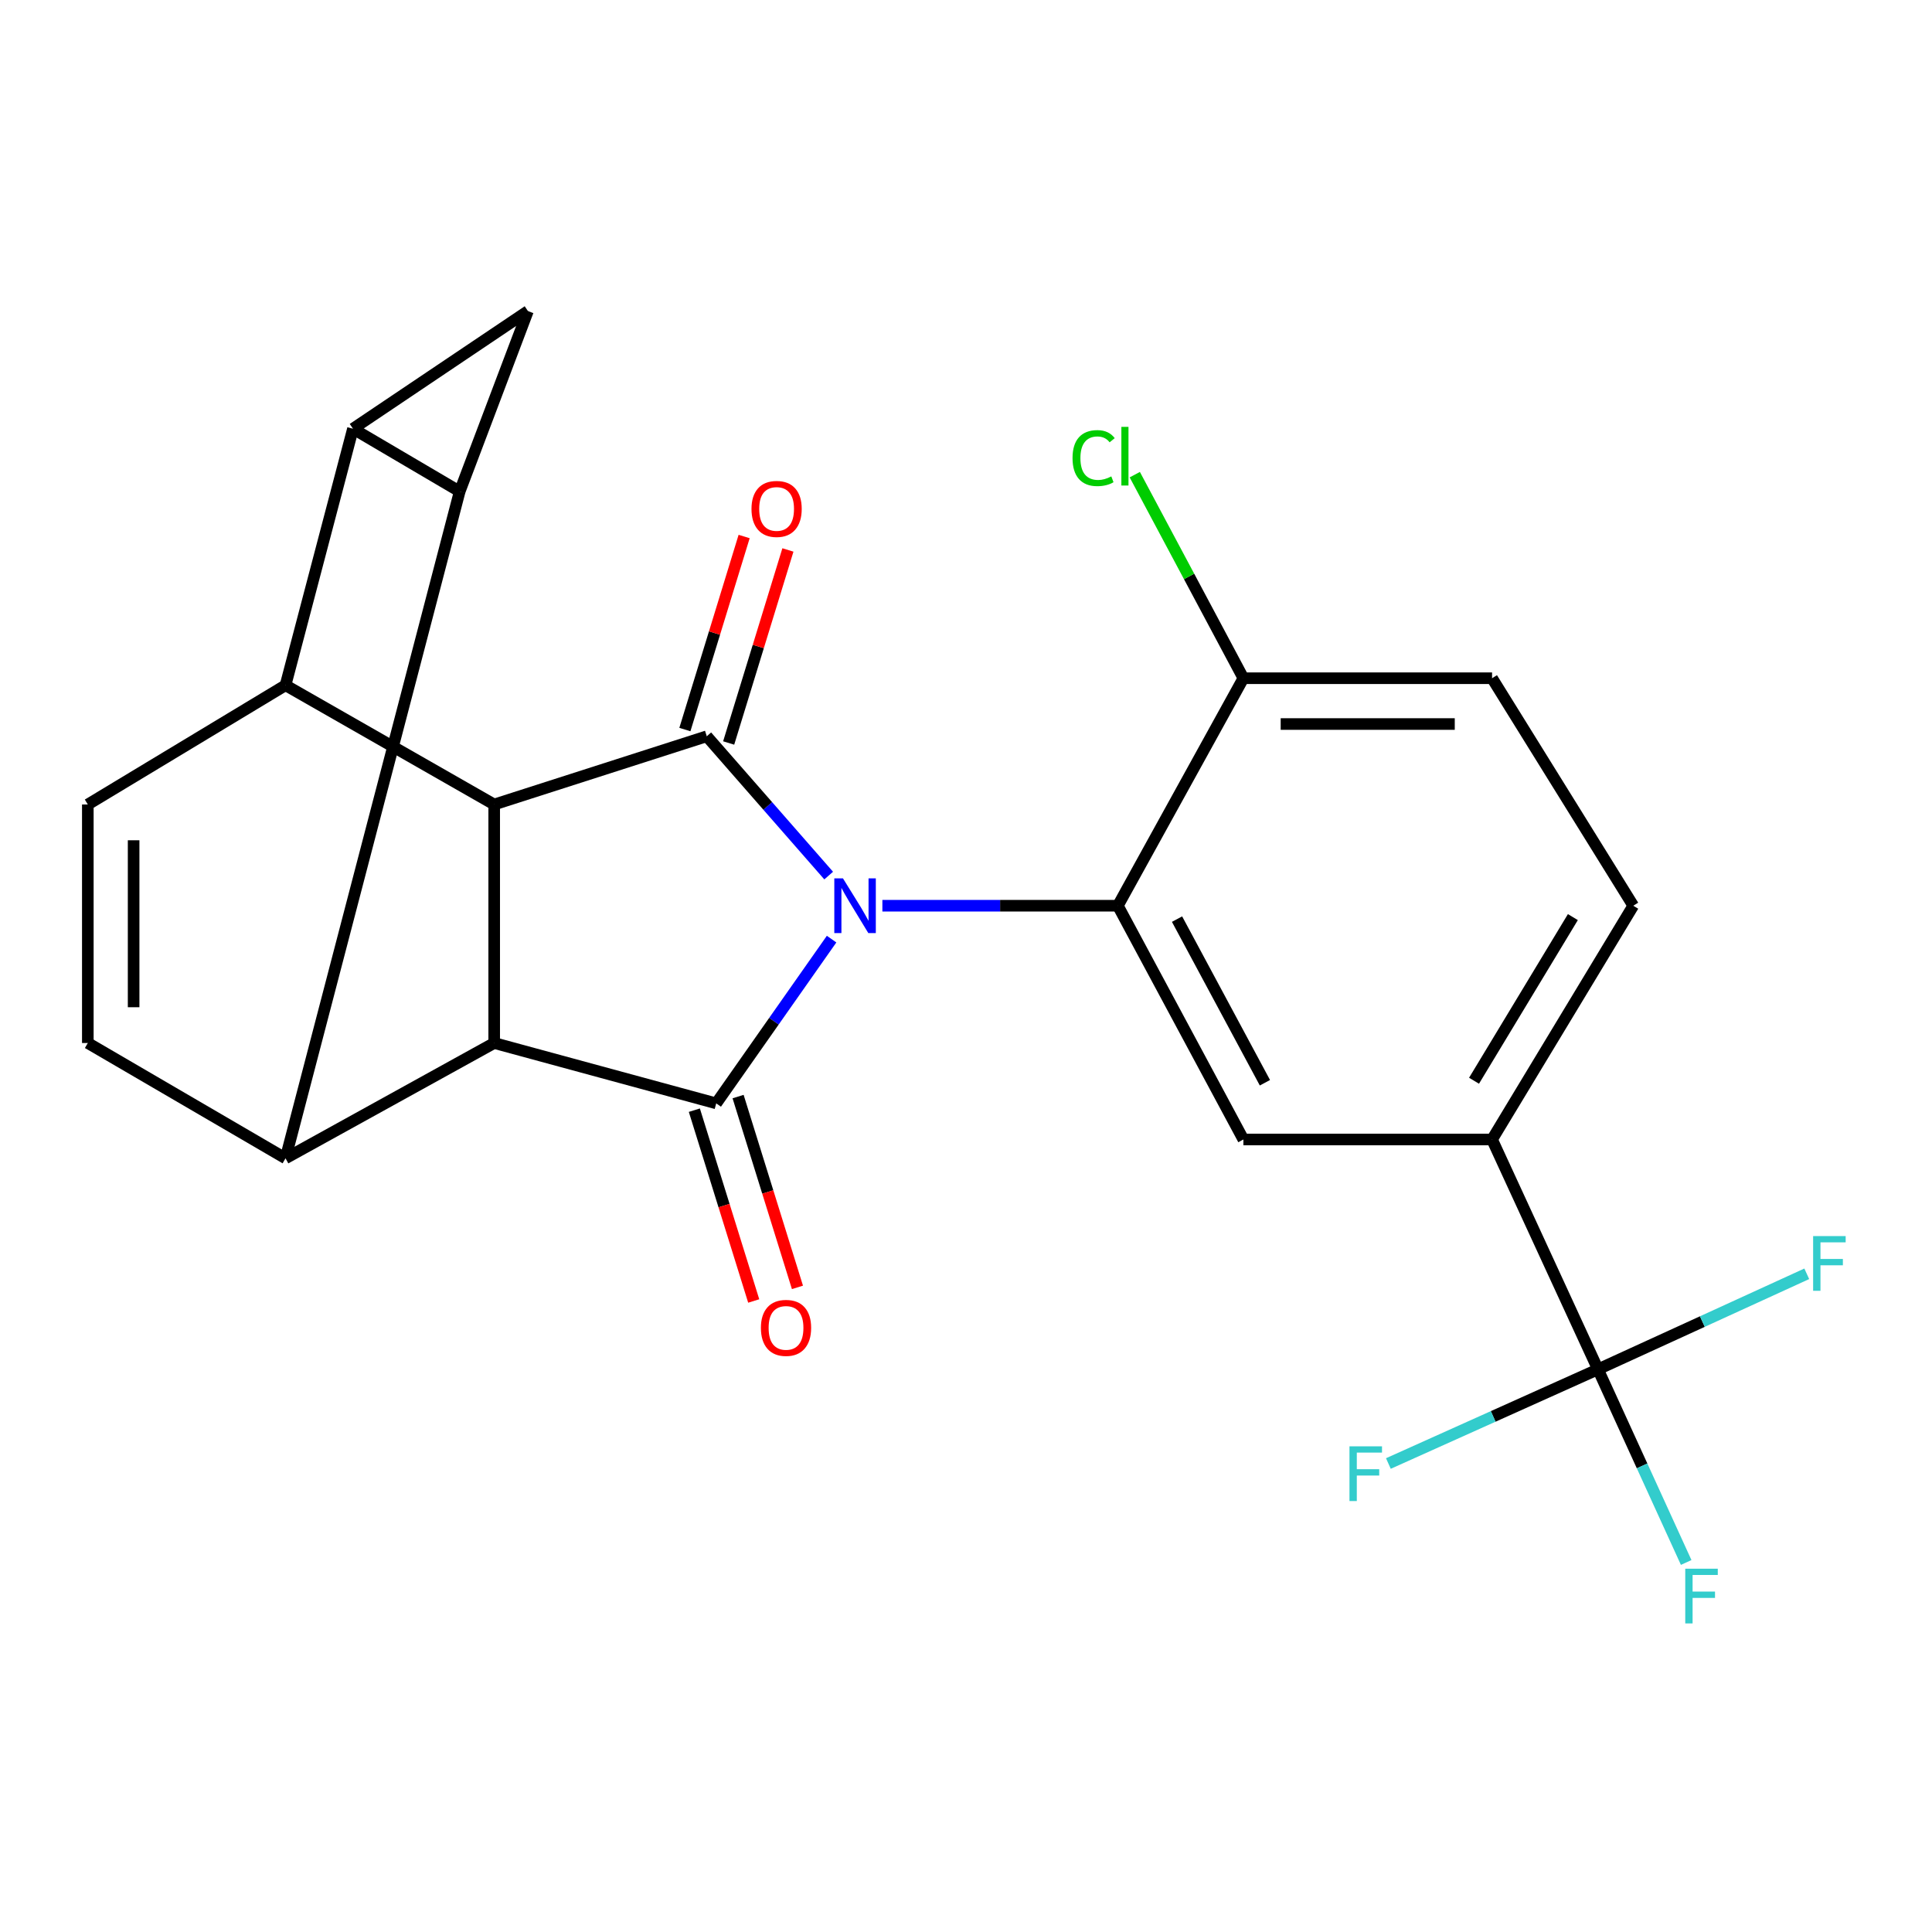 <?xml version='1.0' encoding='iso-8859-1'?>
<svg version='1.1' baseProfile='full'
              xmlns='http://www.w3.org/2000/svg'
                      xmlns:rdkit='http://www.rdkit.org/xml'
                      xmlns:xlink='http://www.w3.org/1999/xlink'
                  xml:space='preserve'
width='1000px' height='1000px' viewBox='0 0 1000 1000'>
<!-- END OF HEADER -->
<rect style='opacity:1.0;fill:#FFFFFF;stroke:none' width='1000' height='1000' x='0' y='0'> </rect>
<path class='bond-0' d='M 430.435,486.087 L 400.575,528.596' style='fill:none;fill-rule:evenodd;stroke:#0000FF;stroke-width:6px;stroke-linecap:butt;stroke-linejoin:miter;stroke-opacity:1' />
<path class='bond-0' d='M 400.575,528.596 L 370.714,571.105' style='fill:none;fill-rule:evenodd;stroke:#000000;stroke-width:6px;stroke-linecap:butt;stroke-linejoin:miter;stroke-opacity:1' />
<path class='bond-1' d='M 428.924,453.198 L 397.376,417.145' style='fill:none;fill-rule:evenodd;stroke:#0000FF;stroke-width:6px;stroke-linecap:butt;stroke-linejoin:miter;stroke-opacity:1' />
<path class='bond-1' d='M 397.376,417.145 L 365.827,381.092' style='fill:none;fill-rule:evenodd;stroke:#000000;stroke-width:6px;stroke-linecap:butt;stroke-linejoin:miter;stroke-opacity:1' />
<path class='bond-8' d='M 456.718,468.802 L 517.66,468.802' style='fill:none;fill-rule:evenodd;stroke:#0000FF;stroke-width:6px;stroke-linecap:butt;stroke-linejoin:miter;stroke-opacity:1' />
<path class='bond-8' d='M 517.66,468.802 L 578.601,468.802' style='fill:none;fill-rule:evenodd;stroke:#000000;stroke-width:6px;stroke-linecap:butt;stroke-linejoin:miter;stroke-opacity:1' />
<path class='bond-4' d='M 370.714,571.105 L 255.792,539.862' style='fill:none;fill-rule:evenodd;stroke:#000000;stroke-width:6px;stroke-linecap:butt;stroke-linejoin:miter;stroke-opacity:1' />
<path class='bond-16' d='M 359.394,574.627 L 374.759,624.007' style='fill:none;fill-rule:evenodd;stroke:#000000;stroke-width:6px;stroke-linecap:butt;stroke-linejoin:miter;stroke-opacity:1' />
<path class='bond-16' d='M 374.759,624.007 L 390.123,673.387' style='fill:none;fill-rule:evenodd;stroke:#FF0000;stroke-width:6px;stroke-linecap:butt;stroke-linejoin:miter;stroke-opacity:1' />
<path class='bond-16' d='M 382.033,567.583 L 397.397,616.964' style='fill:none;fill-rule:evenodd;stroke:#000000;stroke-width:6px;stroke-linecap:butt;stroke-linejoin:miter;stroke-opacity:1' />
<path class='bond-16' d='M 397.397,616.964 L 412.761,666.344' style='fill:none;fill-rule:evenodd;stroke:#FF0000;stroke-width:6px;stroke-linecap:butt;stroke-linejoin:miter;stroke-opacity:1' />
<path class='bond-5' d='M 365.827,381.092 L 255.792,416.405' style='fill:none;fill-rule:evenodd;stroke:#000000;stroke-width:6px;stroke-linecap:butt;stroke-linejoin:miter;stroke-opacity:1' />
<path class='bond-17' d='M 377.16,384.57 L 392.493,334.613' style='fill:none;fill-rule:evenodd;stroke:#000000;stroke-width:6px;stroke-linecap:butt;stroke-linejoin:miter;stroke-opacity:1' />
<path class='bond-17' d='M 392.493,334.613 L 407.827,284.656' style='fill:none;fill-rule:evenodd;stroke:#FF0000;stroke-width:6px;stroke-linecap:butt;stroke-linejoin:miter;stroke-opacity:1' />
<path class='bond-17' d='M 354.494,377.614 L 369.828,327.656' style='fill:none;fill-rule:evenodd;stroke:#000000;stroke-width:6px;stroke-linecap:butt;stroke-linejoin:miter;stroke-opacity:1' />
<path class='bond-17' d='M 369.828,327.656 L 385.162,277.699' style='fill:none;fill-rule:evenodd;stroke:#FF0000;stroke-width:6px;stroke-linecap:butt;stroke-linejoin:miter;stroke-opacity:1' />
<path class='bond-2' d='M 237.931,254.394 L 147.785,599.543' style='fill:none;fill-rule:evenodd;stroke:#000000;stroke-width:6px;stroke-linecap:butt;stroke-linejoin:miter;stroke-opacity:1' />
<path class='bond-26' d='M 237.931,254.394 L 182.702,221.9' style='fill:none;fill-rule:evenodd;stroke:#000000;stroke-width:6px;stroke-linecap:butt;stroke-linejoin:miter;stroke-opacity:1' />
<path class='bond-28' d='M 237.931,254.394 L 273.257,161.008' style='fill:none;fill-rule:evenodd;stroke:#000000;stroke-width:6px;stroke-linecap:butt;stroke-linejoin:miter;stroke-opacity:1' />
<path class='bond-3' d='M 182.702,221.9 L 147.785,354.683' style='fill:none;fill-rule:evenodd;stroke:#000000;stroke-width:6px;stroke-linecap:butt;stroke-linejoin:miter;stroke-opacity:1' />
<path class='bond-9' d='M 182.702,221.9 L 273.257,161.008' style='fill:none;fill-rule:evenodd;stroke:#000000;stroke-width:6px;stroke-linecap:butt;stroke-linejoin:miter;stroke-opacity:1' />
<path class='bond-7' d='M 255.792,539.862 L 147.785,599.543' style='fill:none;fill-rule:evenodd;stroke:#000000;stroke-width:6px;stroke-linecap:butt;stroke-linejoin:miter;stroke-opacity:1' />
<path class='bond-24' d='M 255.792,539.862 L 255.792,416.405' style='fill:none;fill-rule:evenodd;stroke:#000000;stroke-width:6px;stroke-linecap:butt;stroke-linejoin:miter;stroke-opacity:1' />
<path class='bond-6' d='M 255.792,416.405 L 147.785,354.683' style='fill:none;fill-rule:evenodd;stroke:#000000;stroke-width:6px;stroke-linecap:butt;stroke-linejoin:miter;stroke-opacity:1' />
<path class='bond-10' d='M 147.785,354.683 L 45.455,416.405' style='fill:none;fill-rule:evenodd;stroke:#000000;stroke-width:6px;stroke-linecap:butt;stroke-linejoin:miter;stroke-opacity:1' />
<path class='bond-11' d='M 147.785,599.543 L 45.455,539.862' style='fill:none;fill-rule:evenodd;stroke:#000000;stroke-width:6px;stroke-linecap:butt;stroke-linejoin:miter;stroke-opacity:1' />
<path class='bond-13' d='M 578.601,468.802 L 643.576,589.796' style='fill:none;fill-rule:evenodd;stroke:#000000;stroke-width:6px;stroke-linecap:butt;stroke-linejoin:miter;stroke-opacity:1' />
<path class='bond-13' d='M 609.235,475.734 L 654.717,560.43' style='fill:none;fill-rule:evenodd;stroke:#000000;stroke-width:6px;stroke-linecap:butt;stroke-linejoin:miter;stroke-opacity:1' />
<path class='bond-15' d='M 578.601,468.802 L 643.576,351.048' style='fill:none;fill-rule:evenodd;stroke:#000000;stroke-width:6px;stroke-linecap:butt;stroke-linejoin:miter;stroke-opacity:1' />
<path class='bond-27' d='M 45.455,416.405 L 45.455,539.862' style='fill:none;fill-rule:evenodd;stroke:#000000;stroke-width:6px;stroke-linecap:butt;stroke-linejoin:miter;stroke-opacity:1' />
<path class='bond-27' d='M 69.163,434.924 L 69.163,521.344' style='fill:none;fill-rule:evenodd;stroke:#000000;stroke-width:6px;stroke-linecap:butt;stroke-linejoin:miter;stroke-opacity:1' />
<path class='bond-12' d='M 827.109,708.761 L 772.289,589.796' style='fill:none;fill-rule:evenodd;stroke:#000000;stroke-width:6px;stroke-linecap:butt;stroke-linejoin:miter;stroke-opacity:1' />
<path class='bond-20' d='M 827.109,708.761 L 849.937,758.748' style='fill:none;fill-rule:evenodd;stroke:#000000;stroke-width:6px;stroke-linecap:butt;stroke-linejoin:miter;stroke-opacity:1' />
<path class='bond-20' d='M 849.937,758.748 L 872.765,808.735' style='fill:none;fill-rule:evenodd;stroke:#33CCCC;stroke-width:6px;stroke-linecap:butt;stroke-linejoin:miter;stroke-opacity:1' />
<path class='bond-21' d='M 827.109,708.761 L 881.144,684.038' style='fill:none;fill-rule:evenodd;stroke:#000000;stroke-width:6px;stroke-linecap:butt;stroke-linejoin:miter;stroke-opacity:1' />
<path class='bond-21' d='M 881.144,684.038 L 935.178,659.314' style='fill:none;fill-rule:evenodd;stroke:#33CCCC;stroke-width:6px;stroke-linecap:butt;stroke-linejoin:miter;stroke-opacity:1' />
<path class='bond-22' d='M 827.109,708.761 L 772.864,733.138' style='fill:none;fill-rule:evenodd;stroke:#000000;stroke-width:6px;stroke-linecap:butt;stroke-linejoin:miter;stroke-opacity:1' />
<path class='bond-22' d='M 772.864,733.138 L 718.62,757.514' style='fill:none;fill-rule:evenodd;stroke:#33CCCC;stroke-width:6px;stroke-linecap:butt;stroke-linejoin:miter;stroke-opacity:1' />
<path class='bond-14' d='M 643.576,589.796 L 772.289,589.796' style='fill:none;fill-rule:evenodd;stroke:#000000;stroke-width:6px;stroke-linecap:butt;stroke-linejoin:miter;stroke-opacity:1' />
<path class='bond-25' d='M 772.289,589.796 L 845.378,468.802' style='fill:none;fill-rule:evenodd;stroke:#000000;stroke-width:6px;stroke-linecap:butt;stroke-linejoin:miter;stroke-opacity:1' />
<path class='bond-25' d='M 762.959,559.388 L 814.121,474.692' style='fill:none;fill-rule:evenodd;stroke:#000000;stroke-width:6px;stroke-linecap:butt;stroke-linejoin:miter;stroke-opacity:1' />
<path class='bond-19' d='M 643.576,351.048 L 772.289,351.048' style='fill:none;fill-rule:evenodd;stroke:#000000;stroke-width:6px;stroke-linecap:butt;stroke-linejoin:miter;stroke-opacity:1' />
<path class='bond-19' d='M 662.883,374.756 L 752.982,374.756' style='fill:none;fill-rule:evenodd;stroke:#000000;stroke-width:6px;stroke-linecap:butt;stroke-linejoin:miter;stroke-opacity:1' />
<path class='bond-23' d='M 643.576,351.048 L 615.468,298.363' style='fill:none;fill-rule:evenodd;stroke:#000000;stroke-width:6px;stroke-linecap:butt;stroke-linejoin:miter;stroke-opacity:1' />
<path class='bond-23' d='M 615.468,298.363 L 587.359,245.678' style='fill:none;fill-rule:evenodd;stroke:#00CC00;stroke-width:6px;stroke-linecap:butt;stroke-linejoin:miter;stroke-opacity:1' />
<path class='bond-18' d='M 845.378,468.802 L 772.289,351.048' style='fill:none;fill-rule:evenodd;stroke:#000000;stroke-width:6px;stroke-linecap:butt;stroke-linejoin:miter;stroke-opacity:1' />
<path  class='atom-0' d='M 436.318 454.642
L 445.598 469.642
Q 446.518 471.122, 447.998 473.802
Q 449.478 476.482, 449.558 476.642
L 449.558 454.642
L 453.318 454.642
L 453.318 482.962
L 449.438 482.962
L 439.478 466.562
Q 438.318 464.642, 437.078 462.442
Q 435.878 460.242, 435.518 459.562
L 435.518 482.962
L 431.838 482.962
L 431.838 454.642
L 436.318 454.642
' fill='#0000FF'/>
<path  class='atom-17' d='M 393.843 687.306
Q 393.843 680.506, 397.203 676.706
Q 400.563 672.906, 406.843 672.906
Q 413.123 672.906, 416.483 676.706
Q 419.843 680.506, 419.843 687.306
Q 419.843 694.186, 416.443 698.106
Q 413.043 701.986, 406.843 701.986
Q 400.603 701.986, 397.203 698.106
Q 393.843 694.226, 393.843 687.306
M 406.843 698.786
Q 411.163 698.786, 413.483 695.906
Q 415.843 692.986, 415.843 687.306
Q 415.843 681.746, 413.483 678.946
Q 411.163 676.106, 406.843 676.106
Q 402.523 676.106, 400.163 678.906
Q 397.843 681.706, 397.843 687.306
Q 397.843 693.026, 400.163 695.906
Q 402.523 698.786, 406.843 698.786
' fill='#FF0000'/>
<path  class='atom-18' d='M 388.97 263.418
Q 388.97 256.618, 392.33 252.818
Q 395.69 249.018, 401.97 249.018
Q 408.25 249.018, 411.61 252.818
Q 414.97 256.618, 414.97 263.418
Q 414.97 270.298, 411.57 274.218
Q 408.17 278.098, 401.97 278.098
Q 395.73 278.098, 392.33 274.218
Q 388.97 270.338, 388.97 263.418
M 401.97 274.898
Q 406.29 274.898, 408.61 272.018
Q 410.97 269.098, 410.97 263.418
Q 410.97 257.858, 408.61 255.058
Q 406.29 252.218, 401.97 252.218
Q 397.65 252.218, 395.29 255.018
Q 392.97 257.818, 392.97 263.418
Q 392.97 269.138, 395.29 272.018
Q 397.65 274.898, 401.97 274.898
' fill='#FF0000'/>
<path  class='atom-21' d='M 872.284 811.96
L 889.124 811.96
L 889.124 815.2
L 876.084 815.2
L 876.084 823.8
L 887.684 823.8
L 887.684 827.08
L 876.084 827.08
L 876.084 840.28
L 872.284 840.28
L 872.284 811.96
' fill='#33CCCC'/>
<path  class='atom-22' d='M 938.471 639.794
L 955.311 639.794
L 955.311 643.034
L 942.271 643.034
L 942.271 651.634
L 953.871 651.634
L 953.871 654.914
L 942.271 654.914
L 942.271 668.114
L 938.471 668.114
L 938.471 639.794
' fill='#33CCCC'/>
<path  class='atom-23' d='M 698.485 748.618
L 715.325 748.618
L 715.325 751.858
L 702.285 751.858
L 702.285 760.458
L 713.885 760.458
L 713.885 763.738
L 702.285 763.738
L 702.285 776.938
L 698.485 776.938
L 698.485 748.618
' fill='#33CCCC'/>
<path  class='atom-24' d='M 555.142 237.105
Q 555.142 230.065, 558.422 226.385
Q 561.742 222.665, 568.022 222.665
Q 573.862 222.665, 576.982 226.785
L 574.342 228.945
Q 572.062 225.945, 568.022 225.945
Q 563.742 225.945, 561.462 228.825
Q 559.222 231.665, 559.222 237.105
Q 559.222 242.705, 561.542 245.585
Q 563.902 248.465, 568.462 248.465
Q 571.582 248.465, 575.222 246.585
L 576.342 249.585
Q 574.862 250.545, 572.622 251.105
Q 570.382 251.665, 567.902 251.665
Q 561.742 251.665, 558.422 247.905
Q 555.142 244.145, 555.142 237.105
' fill='#00CC00'/>
<path  class='atom-24' d='M 580.422 220.945
L 584.102 220.945
L 584.102 251.305
L 580.422 251.305
L 580.422 220.945
' fill='#00CC00'/>
</svg>
